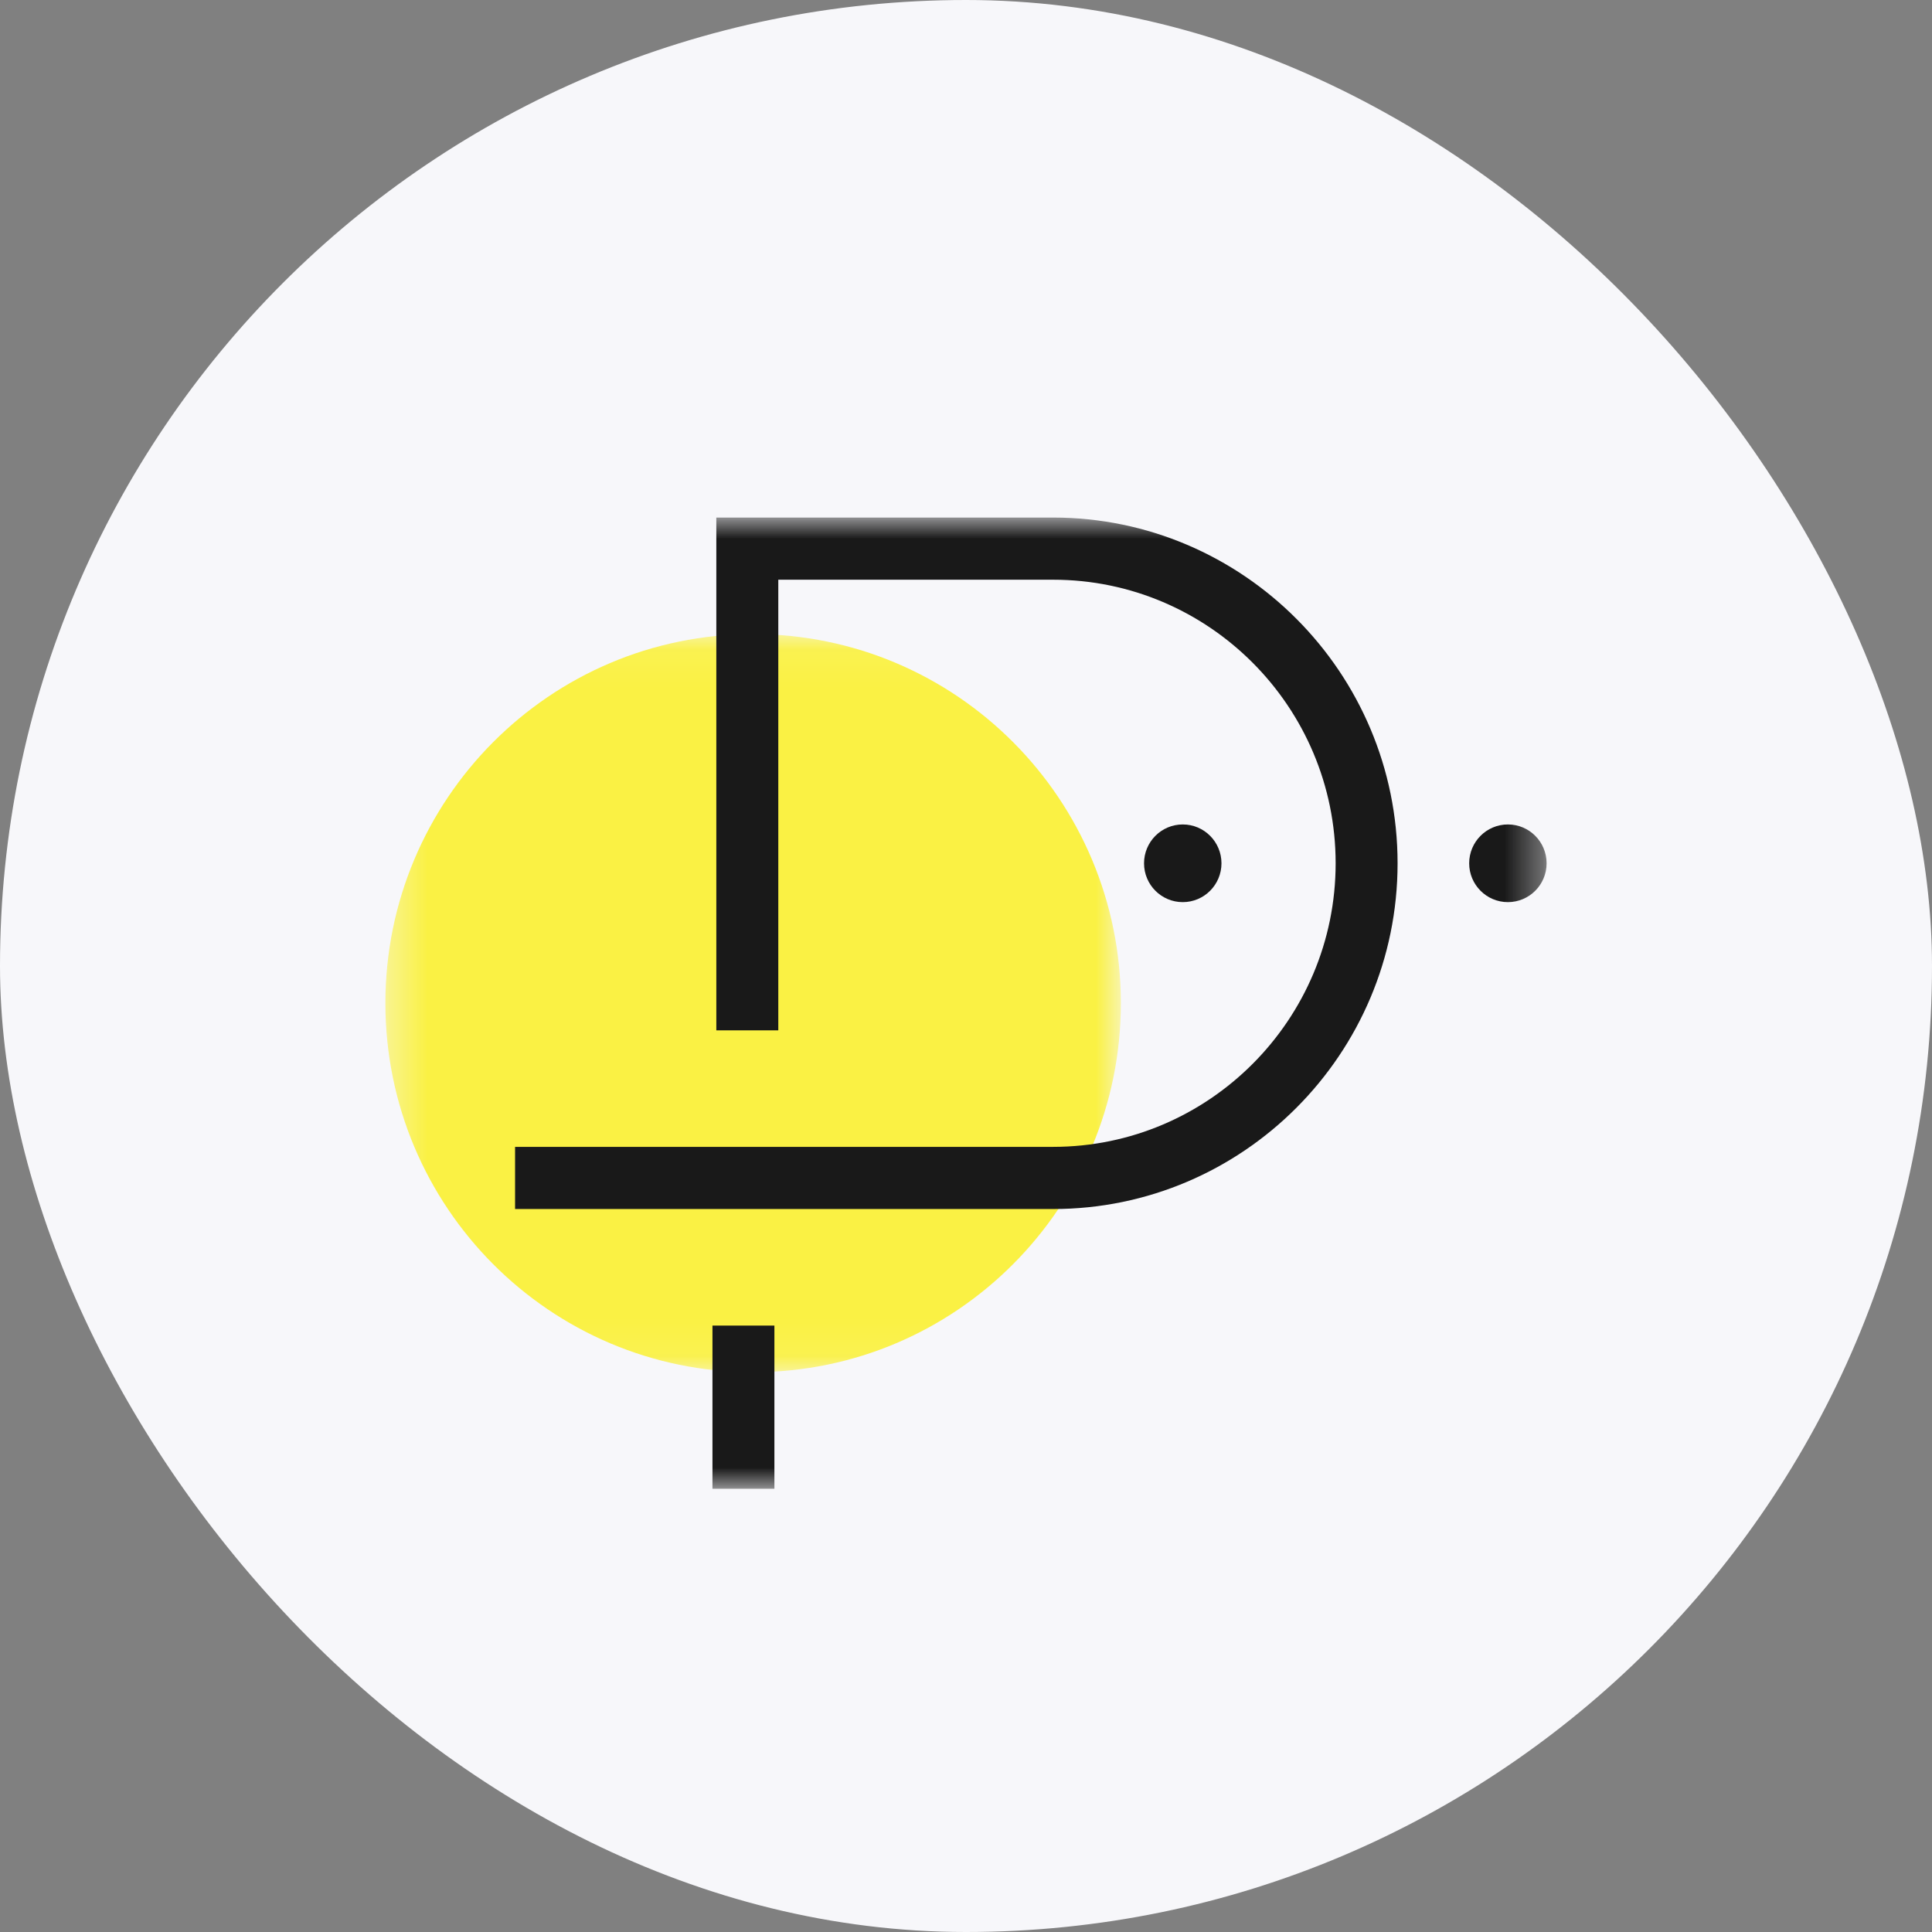 <svg width="52" height="52" viewBox="0 0 52 52" fill="none" xmlns="http://www.w3.org/2000/svg">
<rect x="0" y="0" width="52" height="52" fill="#808080" stroke="none"/>
<rect width="52" height="52" rx="26" fill="#F7F7FA"/>
<mask id="mask0_3814_330" style="mask-type:luminance" maskUnits="userSpaceOnUse" x="10" y="17" width="21" height="20">
<path d="M10.373 17.067H30.168V36.933H10.373V17.067Z" fill="white"/>
</mask>
<g mask="url(#mask0_3814_330)">
<path fill-rule="evenodd" clip-rule="evenodd" d="M30.168 27C30.168 32.486 25.736 36.933 20.27 36.933C14.805 36.933 10.373 32.486 10.373 27C10.373 21.514 14.805 17.067 20.27 17.067C25.736 17.067 30.168 21.514 30.168 27Z" fill="#FAF144"/>
</g>
<mask id="mask1_3814_330" style="mask-type:luminance" maskUnits="userSpaceOnUse" x="10" y="13" width="32" height="28">
<path d="M10.373 40.069H41.627V13.93H10.373V40.069Z" fill="white"/>
</mask>
<g mask="url(#mask1_3814_330)">
<path fill-rule="evenodd" clip-rule="evenodd" d="M19.176 40.07H20.843V35.678H19.176V40.07Z" fill="#191919"/>
</g>
<mask id="mask2_3814_330" style="mask-type:luminance" maskUnits="userSpaceOnUse" x="10" y="13" width="32" height="28">
<path d="M10.373 40.069H41.627V13.93H10.373V40.069Z" fill="white"/>
</mask>
<g mask="url(#mask2_3814_330)">
<path fill-rule="evenodd" clip-rule="evenodd" d="M28.344 32.541H13.863V30.868H28.344C32.537 30.868 35.949 27.445 35.949 23.236C35.949 19.027 32.537 15.603 28.344 15.603H20.948V27.732H19.28V13.93H28.344C33.456 13.93 37.616 18.105 37.616 23.236C37.616 28.366 33.456 32.541 28.344 32.541Z" fill="#191919"/>
</g>
<mask id="mask3_3814_330" style="mask-type:luminance" maskUnits="userSpaceOnUse" x="10" y="13" width="32" height="28">
<path d="M10.373 40.069H41.627V13.93H10.373V40.069Z" fill="white"/>
</mask>
<g mask="url(#mask3_3814_330)">
<path fill-rule="evenodd" clip-rule="evenodd" d="M32.876 23.236C32.876 23.813 32.409 24.281 31.834 24.281C31.259 24.281 30.792 23.813 30.792 23.236C30.792 22.658 31.259 22.19 31.834 22.19C32.409 22.19 32.876 22.658 32.876 23.236Z" fill="#191919"/>
</g>
<mask id="mask4_3814_330" style="mask-type:luminance" maskUnits="userSpaceOnUse" x="10" y="13" width="32" height="28">
<path d="M10.373 40.069H41.627V13.93H10.373V40.069Z" fill="white"/>
</mask>
<g mask="url(#mask4_3814_330)">
<path fill-rule="evenodd" clip-rule="evenodd" d="M41.627 23.236C41.627 23.813 41.16 24.281 40.586 24.281C40.01 24.281 39.543 23.813 39.543 23.236C39.543 22.658 40.01 22.19 40.586 22.19C41.16 22.19 41.627 22.658 41.627 23.236Z" fill="#191919"/>
</g>
</svg>
